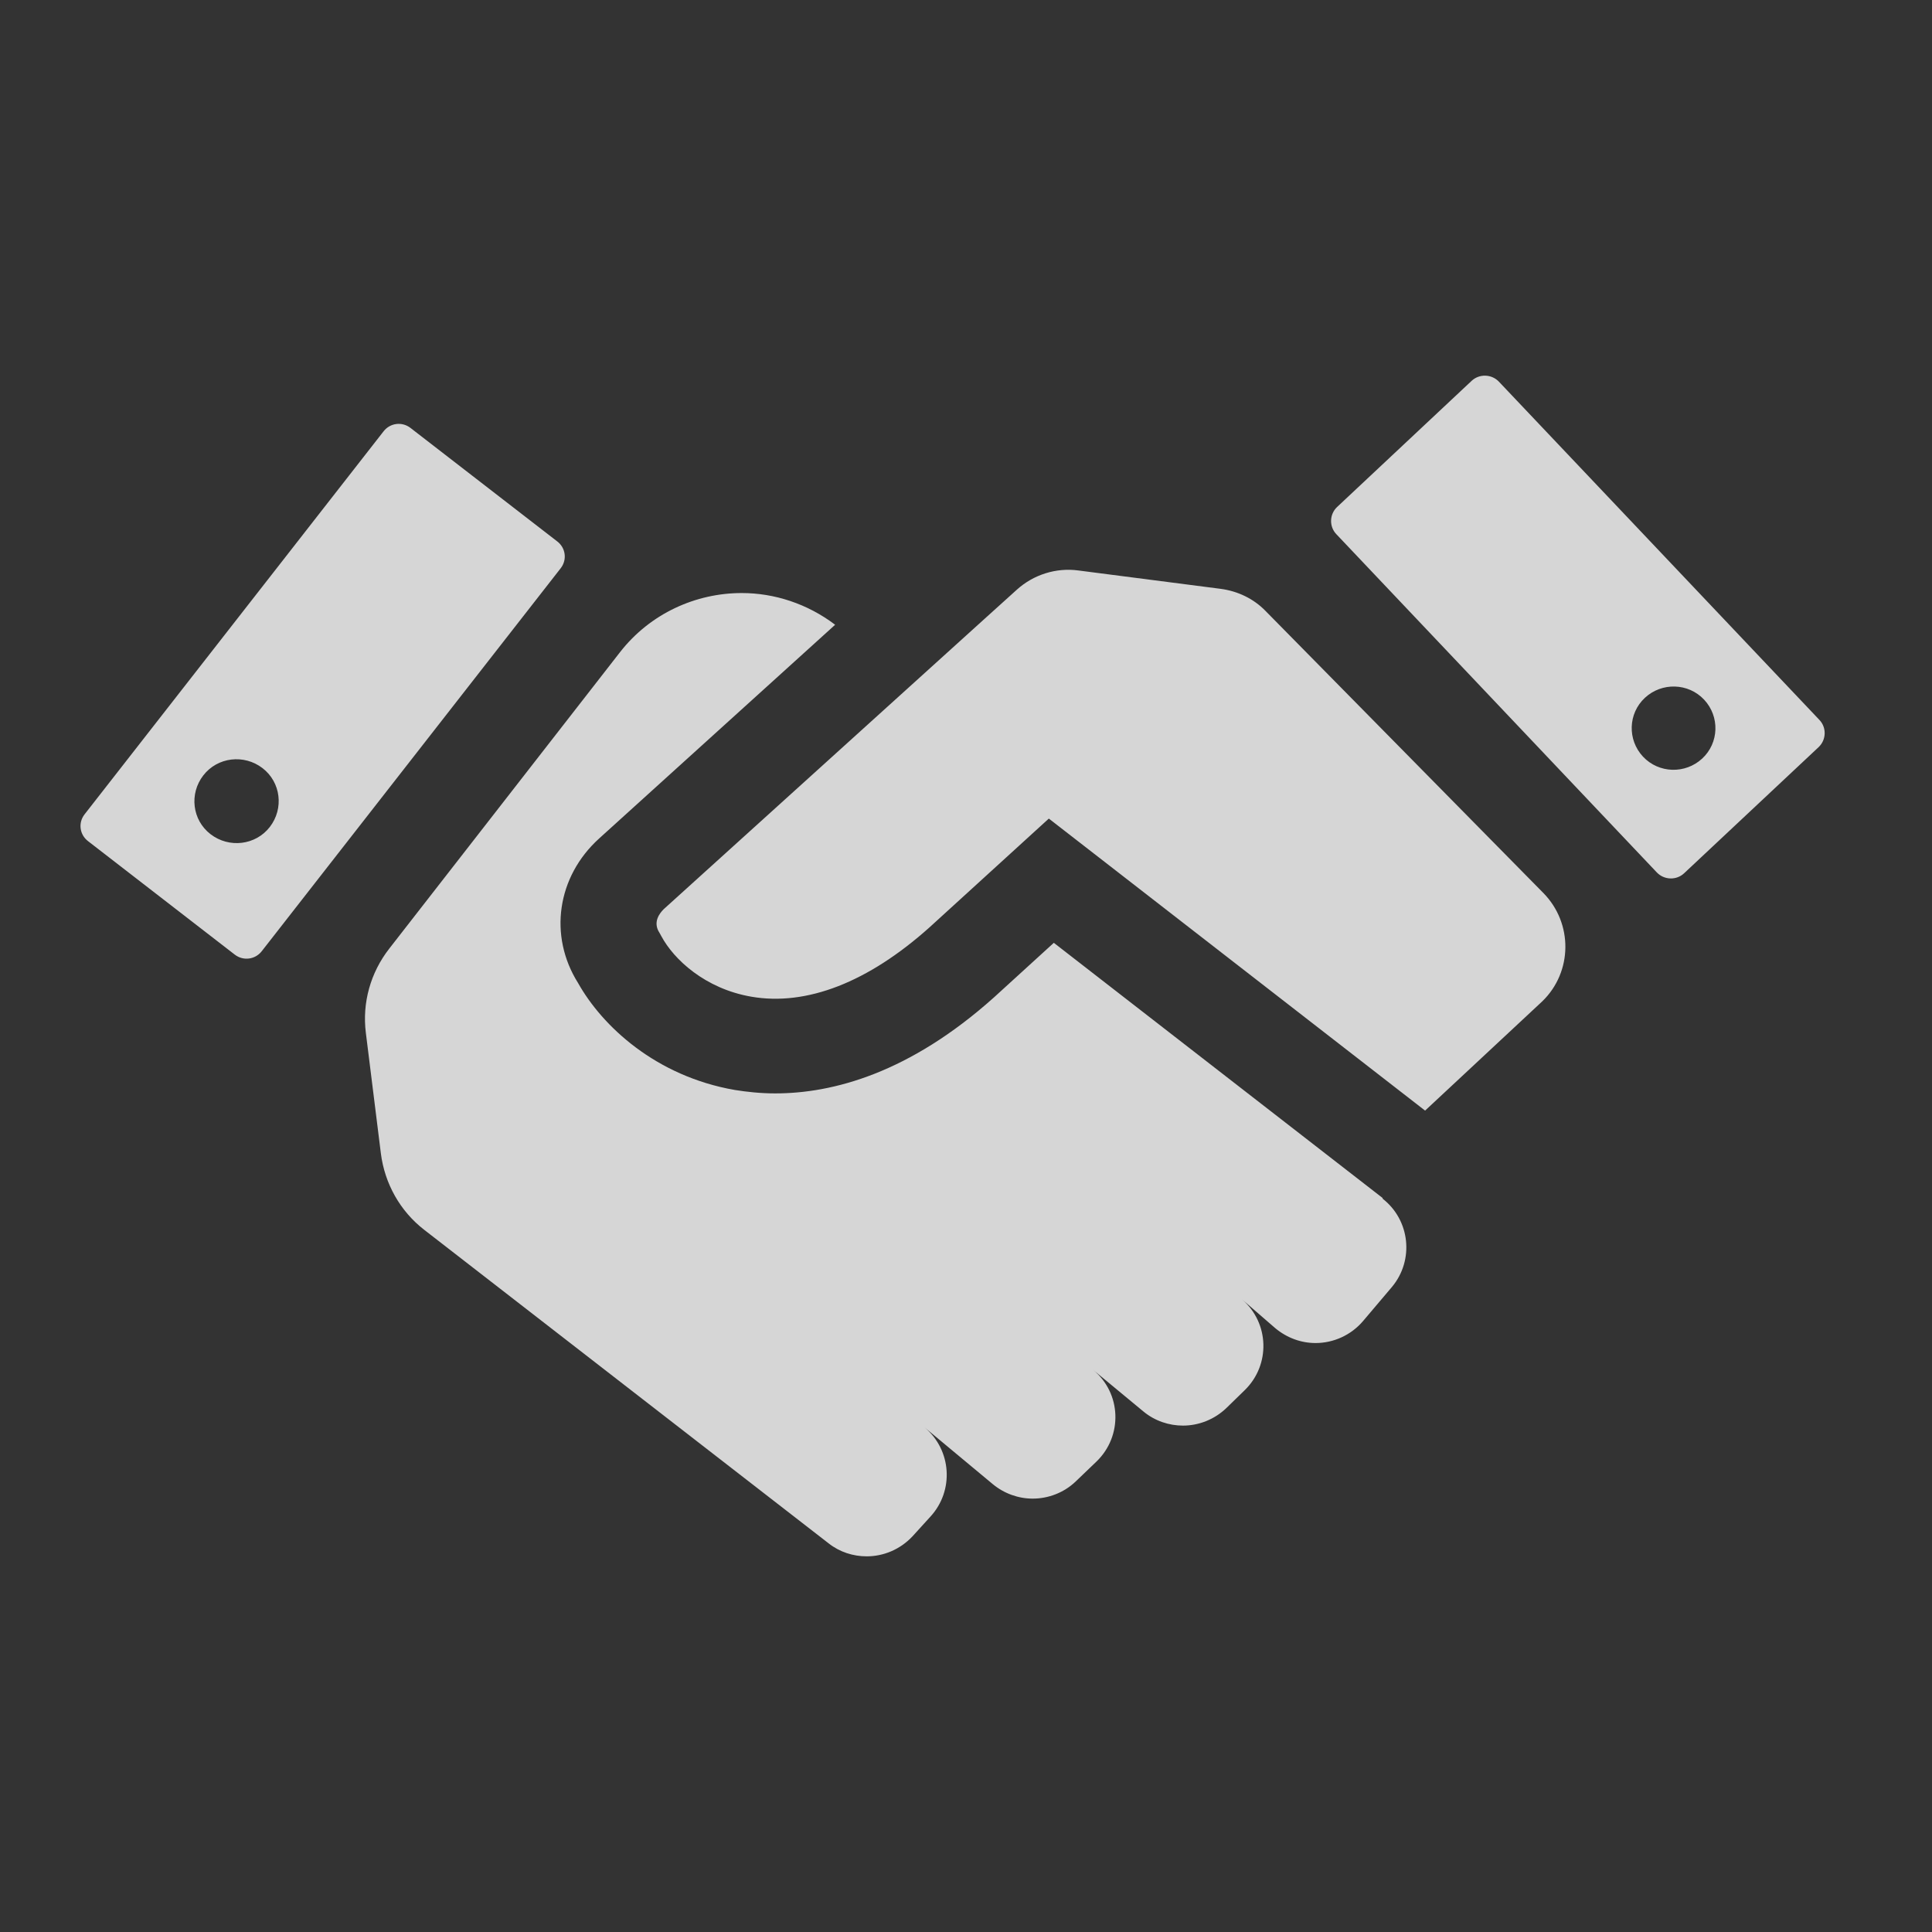 <svg width="72" height="72" viewBox="0 0 72 72" fill="none" xmlns="http://www.w3.org/2000/svg">
<rect x="0" y="0" width="72" height="72" fill="#333333" stroke="none"/>
<g opacity="0.8">
<path d="M51.534 44.652L39.273 35.136L37.039 37.173C33.888 39.993 31.038 40.748 28.889 40.748C28.345 40.748 27.829 40.691 27.385 40.62C24.435 40.107 22.444 38.241 21.541 36.631C20.439 34.879 20.754 32.671 22.329 31.247L31.123 23.283C30.092 22.5 28.86 22.101 27.643 22.101C25.939 22.101 24.234 22.856 23.103 24.309L14.509 35.349C13.807 36.247 13.492 37.372 13.635 38.498L14.194 42.985C14.337 44.11 14.91 45.136 15.812 45.834L30.88 57.516C31.295 57.843 31.797 58 32.298 58C32.928 58 33.544 57.744 34.002 57.259L34.676 56.518C35.564 55.55 35.463 54.04 34.461 53.199L36.996 55.308C37.426 55.664 37.956 55.849 38.486 55.849C39.058 55.849 39.646 55.635 40.09 55.208L40.863 54.467C41.851 53.513 41.794 51.917 40.734 51.048L42.611 52.601C43.04 52.957 43.57 53.128 44.086 53.128C44.673 53.128 45.26 52.9 45.704 52.473L46.392 51.803C47.351 50.863 47.308 49.31 46.291 48.427L47.523 49.495C47.967 49.866 48.497 50.051 49.027 50.051C49.686 50.051 50.345 49.766 50.803 49.225L51.877 47.957C52.708 46.96 52.551 45.464 51.519 44.666L51.534 44.652ZM20.768 20.178L15.297 15.947C14.982 15.704 14.537 15.761 14.294 16.075L3.151 30.349C2.907 30.663 2.965 31.104 3.28 31.346L8.751 35.577C9.066 35.819 9.51 35.762 9.754 35.449L20.897 21.175C21.14 20.861 21.083 20.42 20.768 20.178ZM10.055 30.819C9.525 31.503 8.536 31.617 7.849 31.09C7.161 30.563 7.047 29.58 7.577 28.896C8.107 28.212 9.095 28.098 9.782 28.625C10.47 29.152 10.584 30.135 10.055 30.819ZM67.805 26.83L55.859 14.223C55.587 13.938 55.129 13.924 54.842 14.194L49.829 18.895C49.543 19.166 49.529 19.622 49.801 19.907L61.746 32.514C62.018 32.799 62.476 32.814 62.763 32.543L67.776 27.842C68.062 27.571 68.077 27.115 67.805 26.83ZM63.436 28.269C62.806 28.853 61.818 28.825 61.23 28.198C60.643 27.571 60.672 26.588 61.302 26.004C61.932 25.42 62.92 25.448 63.508 26.075C64.095 26.702 64.066 27.685 63.436 28.269ZM47.165 22.77C46.721 22.314 46.134 22.03 45.489 21.944L40.19 21.26C39.359 21.146 38.514 21.417 37.898 21.973L36.652 23.098L24.735 33.882C24.607 34.01 24.306 34.352 24.578 34.765L24.649 34.893C25.108 35.748 26.268 36.845 28.001 37.144C30.064 37.5 32.355 36.603 34.633 34.566L39.087 30.506L53.109 41.389L57.478 37.315C58.609 36.218 58.623 34.409 57.521 33.284L47.179 22.785L47.165 22.77Z" fill="white"/>
</g>
</svg>

